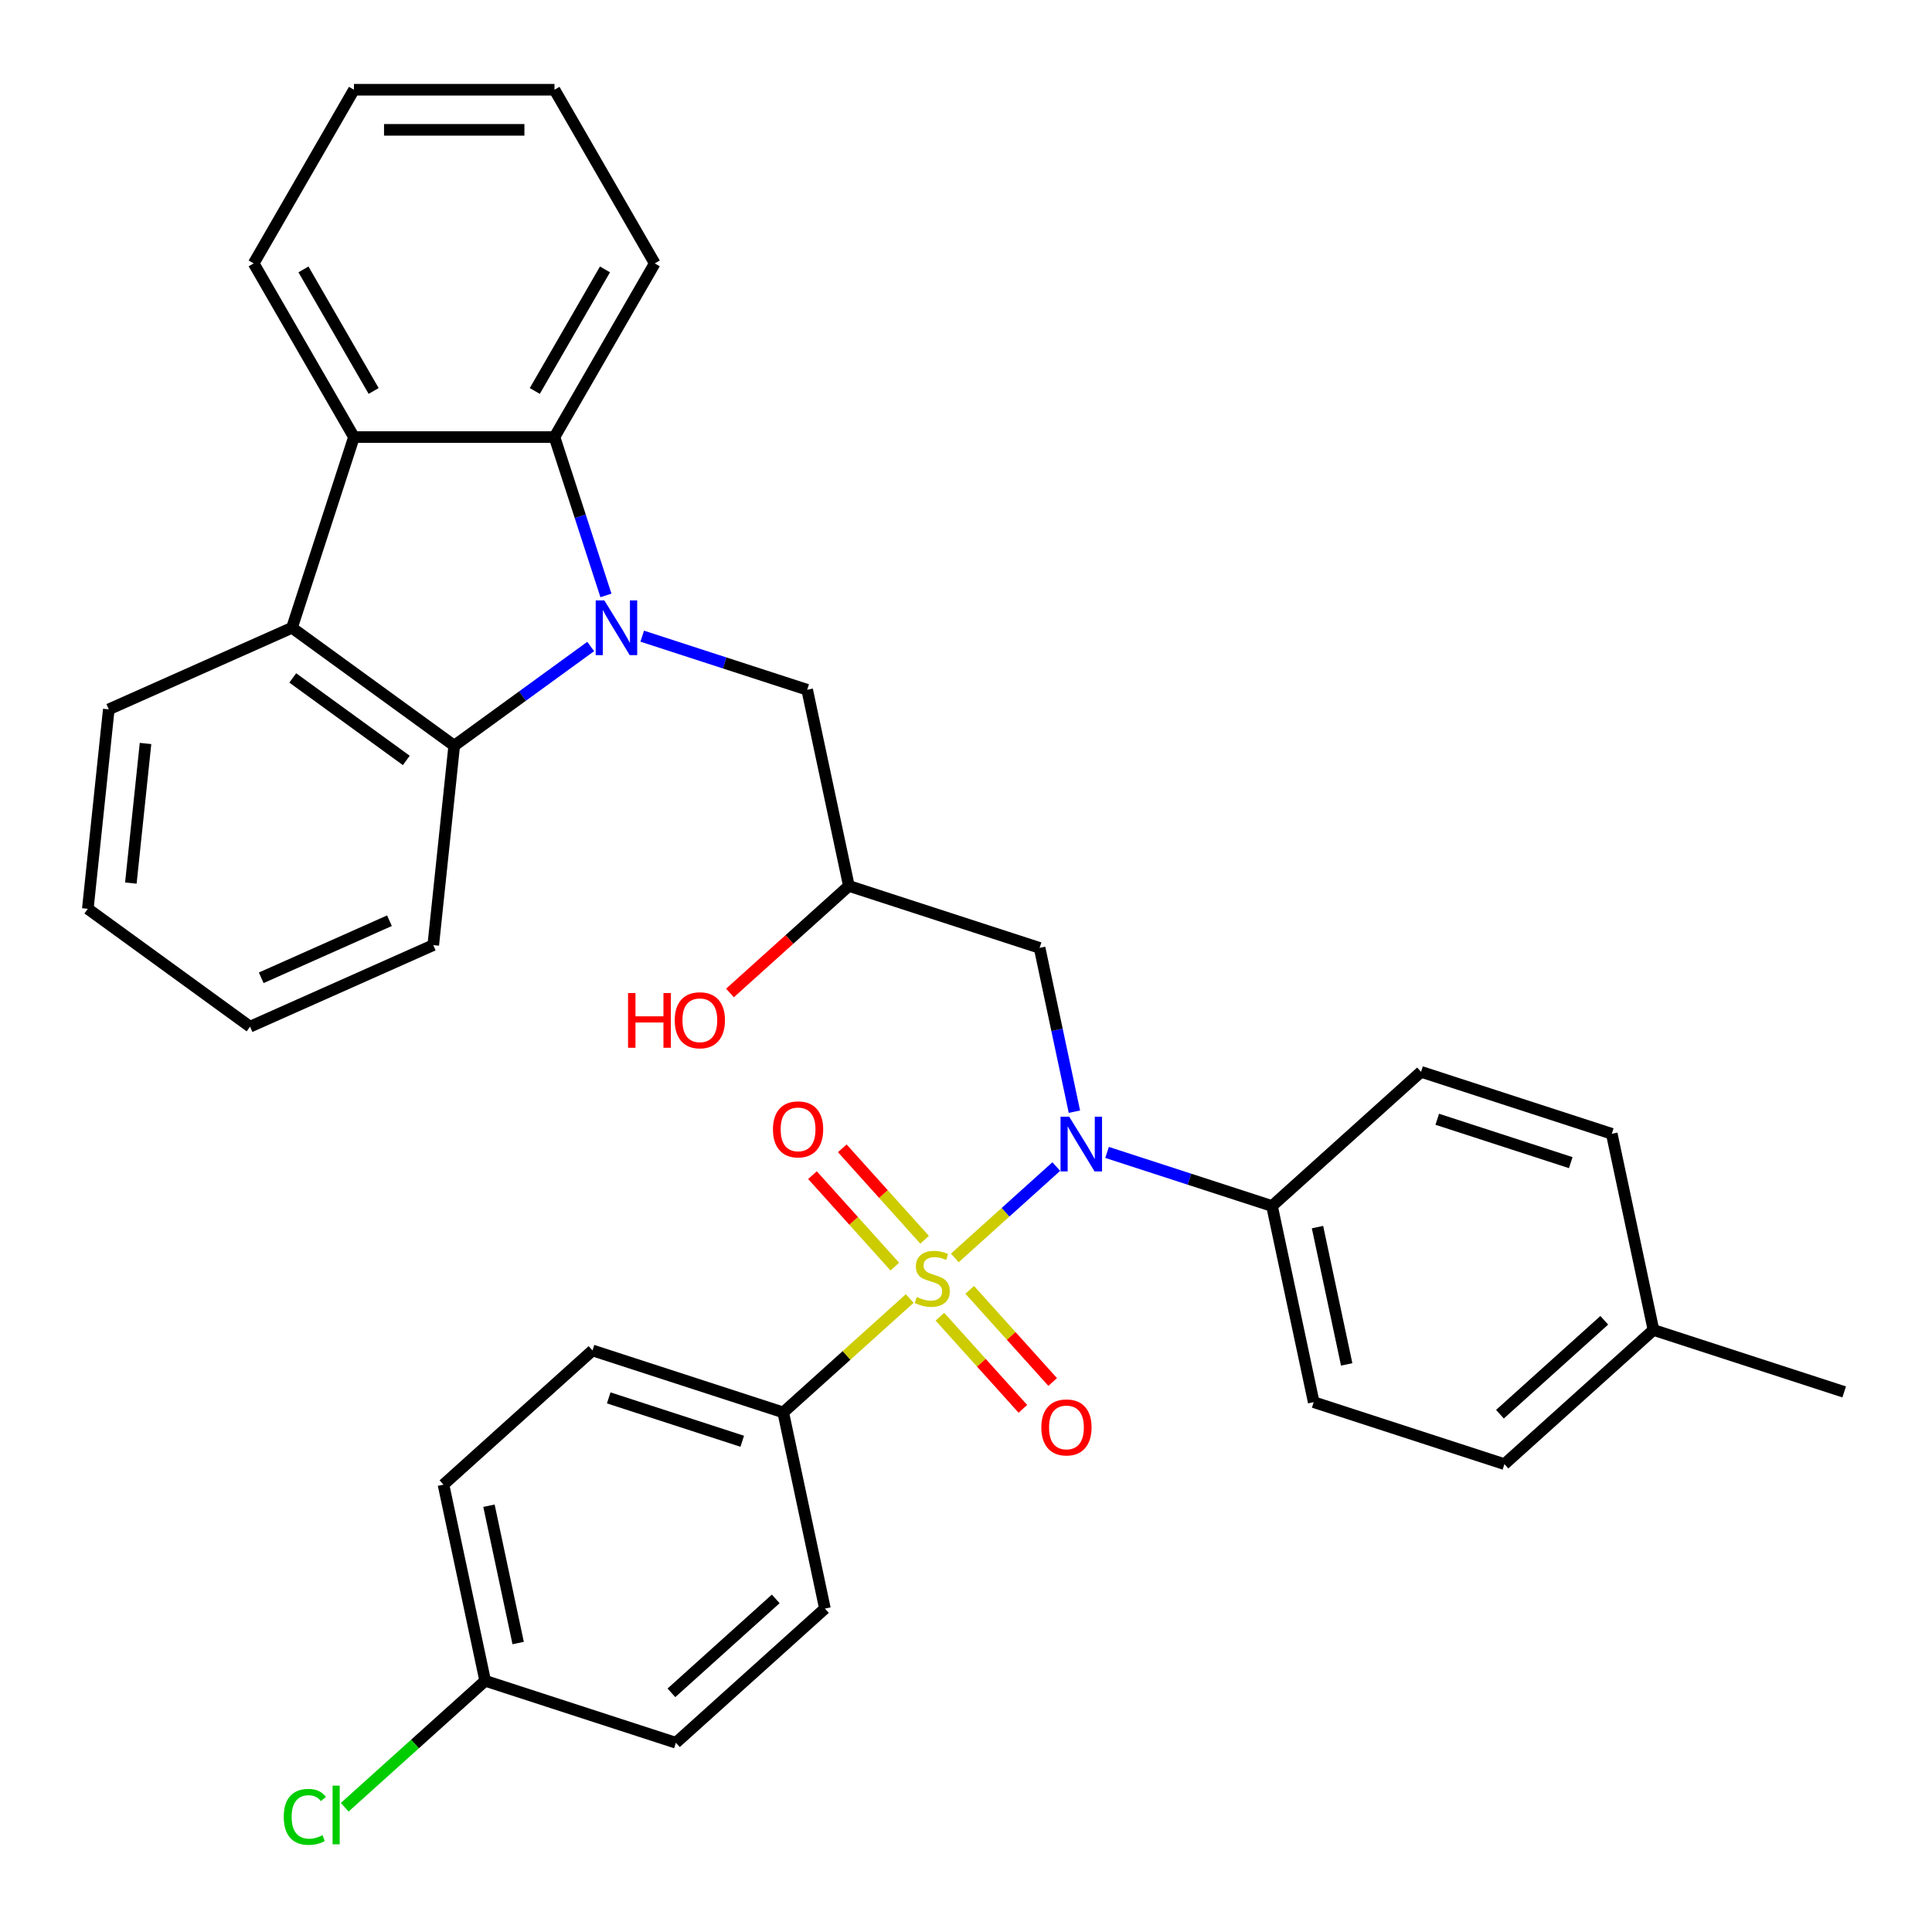 <?xml version='1.0' encoding='iso-8859-1'?>
<svg version='1.1' baseProfile='full'
              xmlns='http://www.w3.org/2000/svg'
                      xmlns:rdkit='http://www.rdkit.org/xml'
                      xmlns:xlink='http://www.w3.org/1999/xlink'
                  xml:space='preserve'
width='1000px' height='1000px' viewBox='0 0 1000 1000'>
<!-- END OF HEADER -->
<rect style='opacity:1.0;fill:#FFFFFF;stroke:none' width='1000' height='1000' x='0' y='0'> </rect>
<path class='bond-1' d='M 494.212,651.098 L 520.472,627.454' style='fill:none;fill-rule:evenodd;stroke:#CCCC00;stroke-width:6px;stroke-linecap:butt;stroke-linejoin:miter;stroke-opacity:1' />
<path class='bond-1' d='M 520.472,627.454 L 546.732,603.809' style='fill:none;fill-rule:evenodd;stroke:#0000FF;stroke-width:6px;stroke-linecap:butt;stroke-linejoin:miter;stroke-opacity:1' />
<path class='bond-6' d='M 470.863,672.123 L 438.132,701.594' style='fill:none;fill-rule:evenodd;stroke:#CCCC00;stroke-width:6px;stroke-linecap:butt;stroke-linejoin:miter;stroke-opacity:1' />
<path class='bond-6' d='M 438.132,701.594 L 405.401,731.065' style='fill:none;fill-rule:evenodd;stroke:#000000;stroke-width:6px;stroke-linecap:butt;stroke-linejoin:miter;stroke-opacity:1' />
<path class='bond-9' d='M 478.576,641.699 L 457.266,618.031' style='fill:none;fill-rule:evenodd;stroke:#CCCC00;stroke-width:6px;stroke-linecap:butt;stroke-linejoin:miter;stroke-opacity:1' />
<path class='bond-9' d='M 457.266,618.031 L 435.956,594.364' style='fill:none;fill-rule:evenodd;stroke:#FF0000;stroke-width:6px;stroke-linecap:butt;stroke-linejoin:miter;stroke-opacity:1' />
<path class='bond-9' d='M 463.149,655.59 L 441.838,631.922' style='fill:none;fill-rule:evenodd;stroke:#CCCC00;stroke-width:6px;stroke-linecap:butt;stroke-linejoin:miter;stroke-opacity:1' />
<path class='bond-9' d='M 441.838,631.922 L 420.528,608.254' style='fill:none;fill-rule:evenodd;stroke:#FF0000;stroke-width:6px;stroke-linecap:butt;stroke-linejoin:miter;stroke-opacity:1' />
<path class='bond-10' d='M 486.499,681.522 L 507.97,705.368' style='fill:none;fill-rule:evenodd;stroke:#CCCC00;stroke-width:6px;stroke-linecap:butt;stroke-linejoin:miter;stroke-opacity:1' />
<path class='bond-10' d='M 507.97,705.368 L 529.441,729.214' style='fill:none;fill-rule:evenodd;stroke:#FF0000;stroke-width:6px;stroke-linecap:butt;stroke-linejoin:miter;stroke-opacity:1' />
<path class='bond-10' d='M 501.926,667.631 L 523.397,691.477' style='fill:none;fill-rule:evenodd;stroke:#CCCC00;stroke-width:6px;stroke-linecap:butt;stroke-linejoin:miter;stroke-opacity:1' />
<path class='bond-10' d='M 523.397,691.477 L 544.868,715.323' style='fill:none;fill-rule:evenodd;stroke:#FF0000;stroke-width:6px;stroke-linecap:butt;stroke-linejoin:miter;stroke-opacity:1' />
<path class='bond-0' d='M 332.412,329.279 L 375.104,343.15' style='fill:none;fill-rule:evenodd;stroke:#0000FF;stroke-width:6px;stroke-linecap:butt;stroke-linejoin:miter;stroke-opacity:1' />
<path class='bond-0' d='M 375.104,343.15 L 417.795,357.021' style='fill:none;fill-rule:evenodd;stroke:#000000;stroke-width:6px;stroke-linecap:butt;stroke-linejoin:miter;stroke-opacity:1' />
<path class='bond-2' d='M 313.633,308.191 L 300.318,267.209' style='fill:none;fill-rule:evenodd;stroke:#0000FF;stroke-width:6px;stroke-linecap:butt;stroke-linejoin:miter;stroke-opacity:1' />
<path class='bond-2' d='M 300.318,267.209 L 287.002,226.228' style='fill:none;fill-rule:evenodd;stroke:#000000;stroke-width:6px;stroke-linecap:butt;stroke-linejoin:miter;stroke-opacity:1' />
<path class='bond-3' d='M 305.742,334.634 L 270.423,360.295' style='fill:none;fill-rule:evenodd;stroke:#0000FF;stroke-width:6px;stroke-linecap:butt;stroke-linejoin:miter;stroke-opacity:1' />
<path class='bond-3' d='M 270.423,360.295 L 235.103,385.957' style='fill:none;fill-rule:evenodd;stroke:#000000;stroke-width:6px;stroke-linecap:butt;stroke-linejoin:miter;stroke-opacity:1' />
<path class='bond-7' d='M 556.113,575.401 L 547.103,533.014' style='fill:none;fill-rule:evenodd;stroke:#0000FF;stroke-width:6px;stroke-linecap:butt;stroke-linejoin:miter;stroke-opacity:1' />
<path class='bond-7' d='M 547.103,533.014 L 538.094,490.626' style='fill:none;fill-rule:evenodd;stroke:#000000;stroke-width:6px;stroke-linecap:butt;stroke-linejoin:miter;stroke-opacity:1' />
<path class='bond-11' d='M 573.009,596.489 L 615.701,610.36' style='fill:none;fill-rule:evenodd;stroke:#0000FF;stroke-width:6px;stroke-linecap:butt;stroke-linejoin:miter;stroke-opacity:1' />
<path class='bond-11' d='M 615.701,610.36 L 658.392,624.231' style='fill:none;fill-rule:evenodd;stroke:#000000;stroke-width:6px;stroke-linecap:butt;stroke-linejoin:miter;stroke-opacity:1' />
<path class='bond-4' d='M 287.002,226.228 L 183.204,226.228' style='fill:none;fill-rule:evenodd;stroke:#000000;stroke-width:6px;stroke-linecap:butt;stroke-linejoin:miter;stroke-opacity:1' />
<path class='bond-25' d='M 287.002,226.228 L 338.901,136.336' style='fill:none;fill-rule:evenodd;stroke:#000000;stroke-width:6px;stroke-linecap:butt;stroke-linejoin:miter;stroke-opacity:1' />
<path class='bond-25' d='M 276.808,202.364 L 313.138,139.44' style='fill:none;fill-rule:evenodd;stroke:#000000;stroke-width:6px;stroke-linecap:butt;stroke-linejoin:miter;stroke-opacity:1' />
<path class='bond-5' d='M 235.103,385.957 L 151.129,324.946' style='fill:none;fill-rule:evenodd;stroke:#000000;stroke-width:6px;stroke-linecap:butt;stroke-linejoin:miter;stroke-opacity:1' />
<path class='bond-5' d='M 210.305,393.6 L 151.523,350.892' style='fill:none;fill-rule:evenodd;stroke:#000000;stroke-width:6px;stroke-linecap:butt;stroke-linejoin:miter;stroke-opacity:1' />
<path class='bond-26' d='M 235.103,385.957 L 224.253,489.186' style='fill:none;fill-rule:evenodd;stroke:#000000;stroke-width:6px;stroke-linecap:butt;stroke-linejoin:miter;stroke-opacity:1' />
<path class='bond-28' d='M 183.204,226.228 L 131.305,136.336' style='fill:none;fill-rule:evenodd;stroke:#000000;stroke-width:6px;stroke-linecap:butt;stroke-linejoin:miter;stroke-opacity:1' />
<path class='bond-28' d='M 193.397,202.364 L 157.068,139.44' style='fill:none;fill-rule:evenodd;stroke:#000000;stroke-width:6px;stroke-linecap:butt;stroke-linejoin:miter;stroke-opacity:1' />
<path class='bond-36' d='M 183.204,226.228 L 151.129,324.946' style='fill:none;fill-rule:evenodd;stroke:#000000;stroke-width:6px;stroke-linecap:butt;stroke-linejoin:miter;stroke-opacity:1' />
<path class='bond-27' d='M 151.129,324.946 L 56.304,367.164' style='fill:none;fill-rule:evenodd;stroke:#000000;stroke-width:6px;stroke-linecap:butt;stroke-linejoin:miter;stroke-opacity:1' />
<path class='bond-13' d='M 405.401,731.065 L 306.683,698.989' style='fill:none;fill-rule:evenodd;stroke:#000000;stroke-width:6px;stroke-linecap:butt;stroke-linejoin:miter;stroke-opacity:1' />
<path class='bond-13' d='M 384.178,745.997 L 315.075,723.544' style='fill:none;fill-rule:evenodd;stroke:#000000;stroke-width:6px;stroke-linecap:butt;stroke-linejoin:miter;stroke-opacity:1' />
<path class='bond-14' d='M 405.401,731.065 L 426.981,832.595' style='fill:none;fill-rule:evenodd;stroke:#000000;stroke-width:6px;stroke-linecap:butt;stroke-linejoin:miter;stroke-opacity:1' />
<path class='bond-12' d='M 538.094,490.626 L 439.376,458.551' style='fill:none;fill-rule:evenodd;stroke:#000000;stroke-width:6px;stroke-linecap:butt;stroke-linejoin:miter;stroke-opacity:1' />
<path class='bond-8' d='M 417.795,357.021 L 439.376,458.551' style='fill:none;fill-rule:evenodd;stroke:#000000;stroke-width:6px;stroke-linecap:butt;stroke-linejoin:miter;stroke-opacity:1' />
<path class='bond-15' d='M 658.392,624.231 L 679.973,725.761' style='fill:none;fill-rule:evenodd;stroke:#000000;stroke-width:6px;stroke-linecap:butt;stroke-linejoin:miter;stroke-opacity:1' />
<path class='bond-15' d='M 681.935,635.145 L 697.042,706.215' style='fill:none;fill-rule:evenodd;stroke:#000000;stroke-width:6px;stroke-linecap:butt;stroke-linejoin:miter;stroke-opacity:1' />
<path class='bond-16' d='M 658.392,624.231 L 735.529,554.777' style='fill:none;fill-rule:evenodd;stroke:#000000;stroke-width:6px;stroke-linecap:butt;stroke-linejoin:miter;stroke-opacity:1' />
<path class='bond-22' d='M 439.376,458.551 L 408.605,486.257' style='fill:none;fill-rule:evenodd;stroke:#000000;stroke-width:6px;stroke-linecap:butt;stroke-linejoin:miter;stroke-opacity:1' />
<path class='bond-22' d='M 408.605,486.257 L 377.834,513.964' style='fill:none;fill-rule:evenodd;stroke:#FF0000;stroke-width:6px;stroke-linecap:butt;stroke-linejoin:miter;stroke-opacity:1' />
<path class='bond-19' d='M 306.683,698.989 L 229.546,768.444' style='fill:none;fill-rule:evenodd;stroke:#000000;stroke-width:6px;stroke-linecap:butt;stroke-linejoin:miter;stroke-opacity:1' />
<path class='bond-18' d='M 426.981,832.595 L 349.844,902.049' style='fill:none;fill-rule:evenodd;stroke:#000000;stroke-width:6px;stroke-linecap:butt;stroke-linejoin:miter;stroke-opacity:1' />
<path class='bond-18' d='M 401.52,827.585 L 347.524,876.203' style='fill:none;fill-rule:evenodd;stroke:#000000;stroke-width:6px;stroke-linecap:butt;stroke-linejoin:miter;stroke-opacity:1' />
<path class='bond-20' d='M 679.973,725.761 L 778.691,757.836' style='fill:none;fill-rule:evenodd;stroke:#000000;stroke-width:6px;stroke-linecap:butt;stroke-linejoin:miter;stroke-opacity:1' />
<path class='bond-21' d='M 735.529,554.777 L 834.247,586.852' style='fill:none;fill-rule:evenodd;stroke:#000000;stroke-width:6px;stroke-linecap:butt;stroke-linejoin:miter;stroke-opacity:1' />
<path class='bond-21' d='M 743.922,579.332 L 813.024,601.785' style='fill:none;fill-rule:evenodd;stroke:#000000;stroke-width:6px;stroke-linecap:butt;stroke-linejoin:miter;stroke-opacity:1' />
<path class='bond-17' d='M 251.127,869.974 L 349.844,902.049' style='fill:none;fill-rule:evenodd;stroke:#000000;stroke-width:6px;stroke-linecap:butt;stroke-linejoin:miter;stroke-opacity:1' />
<path class='bond-24' d='M 251.127,869.974 L 214.776,902.704' style='fill:none;fill-rule:evenodd;stroke:#000000;stroke-width:6px;stroke-linecap:butt;stroke-linejoin:miter;stroke-opacity:1' />
<path class='bond-24' d='M 214.776,902.704 L 178.425,935.435' style='fill:none;fill-rule:evenodd;stroke:#00CC00;stroke-width:6px;stroke-linecap:butt;stroke-linejoin:miter;stroke-opacity:1' />
<path class='bond-34' d='M 251.127,869.974 L 229.546,768.444' style='fill:none;fill-rule:evenodd;stroke:#000000;stroke-width:6px;stroke-linecap:butt;stroke-linejoin:miter;stroke-opacity:1' />
<path class='bond-34' d='M 268.195,850.428 L 253.089,779.357' style='fill:none;fill-rule:evenodd;stroke:#000000;stroke-width:6px;stroke-linecap:butt;stroke-linejoin:miter;stroke-opacity:1' />
<path class='bond-35' d='M 778.691,757.836 L 855.828,688.382' style='fill:none;fill-rule:evenodd;stroke:#000000;stroke-width:6px;stroke-linecap:butt;stroke-linejoin:miter;stroke-opacity:1' />
<path class='bond-35' d='M 776.37,731.991 L 830.366,683.373' style='fill:none;fill-rule:evenodd;stroke:#000000;stroke-width:6px;stroke-linecap:butt;stroke-linejoin:miter;stroke-opacity:1' />
<path class='bond-23' d='M 834.247,586.852 L 855.828,688.382' style='fill:none;fill-rule:evenodd;stroke:#000000;stroke-width:6px;stroke-linecap:butt;stroke-linejoin:miter;stroke-opacity:1' />
<path class='bond-29' d='M 855.828,688.382 L 954.545,720.457' style='fill:none;fill-rule:evenodd;stroke:#000000;stroke-width:6px;stroke-linecap:butt;stroke-linejoin:miter;stroke-opacity:1' />
<path class='bond-32' d='M 338.901,136.336 L 287.002,46.445' style='fill:none;fill-rule:evenodd;stroke:#000000;stroke-width:6px;stroke-linecap:butt;stroke-linejoin:miter;stroke-opacity:1' />
<path class='bond-33' d='M 224.253,489.186 L 129.429,531.405' style='fill:none;fill-rule:evenodd;stroke:#000000;stroke-width:6px;stroke-linecap:butt;stroke-linejoin:miter;stroke-opacity:1' />
<path class='bond-33' d='M 201.586,476.554 L 135.209,506.107' style='fill:none;fill-rule:evenodd;stroke:#000000;stroke-width:6px;stroke-linecap:butt;stroke-linejoin:miter;stroke-opacity:1' />
<path class='bond-37' d='M 56.304,367.164 L 45.455,470.394' style='fill:none;fill-rule:evenodd;stroke:#000000;stroke-width:6px;stroke-linecap:butt;stroke-linejoin:miter;stroke-opacity:1' />
<path class='bond-37' d='M 75.323,384.819 L 67.728,457.079' style='fill:none;fill-rule:evenodd;stroke:#000000;stroke-width:6px;stroke-linecap:butt;stroke-linejoin:miter;stroke-opacity:1' />
<path class='bond-38' d='M 131.305,136.336 L 183.204,46.445' style='fill:none;fill-rule:evenodd;stroke:#000000;stroke-width:6px;stroke-linecap:butt;stroke-linejoin:miter;stroke-opacity:1' />
<path class='bond-30' d='M 183.204,46.445 L 287.002,46.445' style='fill:none;fill-rule:evenodd;stroke:#000000;stroke-width:6px;stroke-linecap:butt;stroke-linejoin:miter;stroke-opacity:1' />
<path class='bond-30' d='M 198.774,67.204 L 271.432,67.204' style='fill:none;fill-rule:evenodd;stroke:#000000;stroke-width:6px;stroke-linecap:butt;stroke-linejoin:miter;stroke-opacity:1' />
<path class='bond-31' d='M 45.455,470.394 L 129.429,531.405' style='fill:none;fill-rule:evenodd;stroke:#000000;stroke-width:6px;stroke-linecap:butt;stroke-linejoin:miter;stroke-opacity:1' />
<path  class='atom-0' d='M 474.537 671.33
Q 474.857 671.45, 476.177 672.01
Q 477.497 672.57, 478.937 672.93
Q 480.417 673.25, 481.857 673.25
Q 484.537 673.25, 486.097 671.97
Q 487.657 670.65, 487.657 668.37
Q 487.657 666.81, 486.857 665.85
Q 486.097 664.89, 484.897 664.37
Q 483.697 663.85, 481.697 663.25
Q 479.177 662.49, 477.657 661.77
Q 476.177 661.05, 475.097 659.53
Q 474.057 658.01, 474.057 655.45
Q 474.057 651.89, 476.457 649.69
Q 478.897 647.49, 483.697 647.49
Q 486.977 647.49, 490.697 649.05
L 489.777 652.13
Q 486.377 650.73, 483.817 650.73
Q 481.057 650.73, 479.537 651.89
Q 478.017 653.01, 478.057 654.97
Q 478.057 656.49, 478.817 657.41
Q 479.617 658.33, 480.737 658.85
Q 481.897 659.37, 483.817 659.97
Q 486.377 660.77, 487.897 661.57
Q 489.417 662.37, 490.497 664.01
Q 491.617 665.61, 491.617 668.37
Q 491.617 672.29, 488.977 674.41
Q 486.377 676.49, 482.017 676.49
Q 479.497 676.49, 477.577 675.93
Q 475.697 675.41, 473.457 674.49
L 474.537 671.33
' fill='#CCCC00'/>
<path  class='atom-1' d='M 312.817 310.786
L 322.097 325.786
Q 323.017 327.266, 324.497 329.946
Q 325.977 332.626, 326.057 332.786
L 326.057 310.786
L 329.817 310.786
L 329.817 339.106
L 325.937 339.106
L 315.977 322.706
Q 314.817 320.786, 313.577 318.586
Q 312.377 316.386, 312.017 315.706
L 312.017 339.106
L 308.337 339.106
L 308.337 310.786
L 312.817 310.786
' fill='#0000FF'/>
<path  class='atom-2' d='M 553.414 577.996
L 562.694 592.996
Q 563.614 594.476, 565.094 597.156
Q 566.574 599.836, 566.654 599.996
L 566.654 577.996
L 570.414 577.996
L 570.414 606.316
L 566.534 606.316
L 556.574 589.916
Q 555.414 587.996, 554.174 585.796
Q 552.974 583.596, 552.614 582.916
L 552.614 606.316
L 548.934 606.316
L 548.934 577.996
L 553.414 577.996
' fill='#0000FF'/>
<path  class='atom-10' d='M 400.083 584.553
Q 400.083 577.753, 403.443 573.953
Q 406.803 570.153, 413.083 570.153
Q 419.363 570.153, 422.723 573.953
Q 426.083 577.753, 426.083 584.553
Q 426.083 591.433, 422.683 595.353
Q 419.283 599.233, 413.083 599.233
Q 406.843 599.233, 403.443 595.353
Q 400.083 591.473, 400.083 584.553
M 413.083 596.033
Q 417.403 596.033, 419.723 593.153
Q 422.083 590.233, 422.083 584.553
Q 422.083 578.993, 419.723 576.193
Q 417.403 573.353, 413.083 573.353
Q 408.763 573.353, 406.403 576.153
Q 404.083 578.953, 404.083 584.553
Q 404.083 590.273, 406.403 593.153
Q 408.763 596.033, 413.083 596.033
' fill='#FF0000'/>
<path  class='atom-11' d='M 538.992 738.827
Q 538.992 732.027, 542.352 728.227
Q 545.712 724.427, 551.992 724.427
Q 558.272 724.427, 561.632 728.227
Q 564.992 732.027, 564.992 738.827
Q 564.992 745.707, 561.592 749.627
Q 558.192 753.507, 551.992 753.507
Q 545.752 753.507, 542.352 749.627
Q 538.992 745.747, 538.992 738.827
M 551.992 750.307
Q 556.312 750.307, 558.632 747.427
Q 560.992 744.507, 560.992 738.827
Q 560.992 733.267, 558.632 730.467
Q 556.312 727.627, 551.992 727.627
Q 547.672 727.627, 545.312 730.427
Q 542.992 733.227, 542.992 738.827
Q 542.992 744.547, 545.312 747.427
Q 547.672 750.307, 551.992 750.307
' fill='#FF0000'/>
<path  class='atom-23' d='M 325.079 514.005
L 328.919 514.005
L 328.919 526.045
L 343.399 526.045
L 343.399 514.005
L 347.239 514.005
L 347.239 542.325
L 343.399 542.325
L 343.399 529.245
L 328.919 529.245
L 328.919 542.325
L 325.079 542.325
L 325.079 514.005
' fill='#FF0000'/>
<path  class='atom-23' d='M 349.239 528.085
Q 349.239 521.285, 352.599 517.485
Q 355.959 513.685, 362.239 513.685
Q 368.519 513.685, 371.879 517.485
Q 375.239 521.285, 375.239 528.085
Q 375.239 534.965, 371.839 538.885
Q 368.439 542.765, 362.239 542.765
Q 355.999 542.765, 352.599 538.885
Q 349.239 535.005, 349.239 528.085
M 362.239 539.565
Q 366.559 539.565, 368.879 536.685
Q 371.239 533.765, 371.239 528.085
Q 371.239 522.525, 368.879 519.725
Q 366.559 516.885, 362.239 516.885
Q 357.919 516.885, 355.559 519.685
Q 353.239 522.485, 353.239 528.085
Q 353.239 533.805, 355.559 536.685
Q 357.919 539.565, 362.239 539.565
' fill='#FF0000'/>
<path  class='atom-25' d='M 146.87 940.408
Q 146.87 933.368, 150.15 929.688
Q 153.47 925.968, 159.75 925.968
Q 165.59 925.968, 168.71 930.088
L 166.07 932.248
Q 163.79 929.248, 159.75 929.248
Q 155.47 929.248, 153.19 932.128
Q 150.95 934.968, 150.95 940.408
Q 150.95 946.008, 153.27 948.888
Q 155.63 951.768, 160.19 951.768
Q 163.31 951.768, 166.95 949.888
L 168.07 952.888
Q 166.59 953.848, 164.35 954.408
Q 162.11 954.968, 159.63 954.968
Q 153.47 954.968, 150.15 951.208
Q 146.87 947.448, 146.87 940.408
' fill='#00CC00'/>
<path  class='atom-25' d='M 172.15 924.248
L 175.83 924.248
L 175.83 954.608
L 172.15 954.608
L 172.15 924.248
' fill='#00CC00'/>
</svg>

